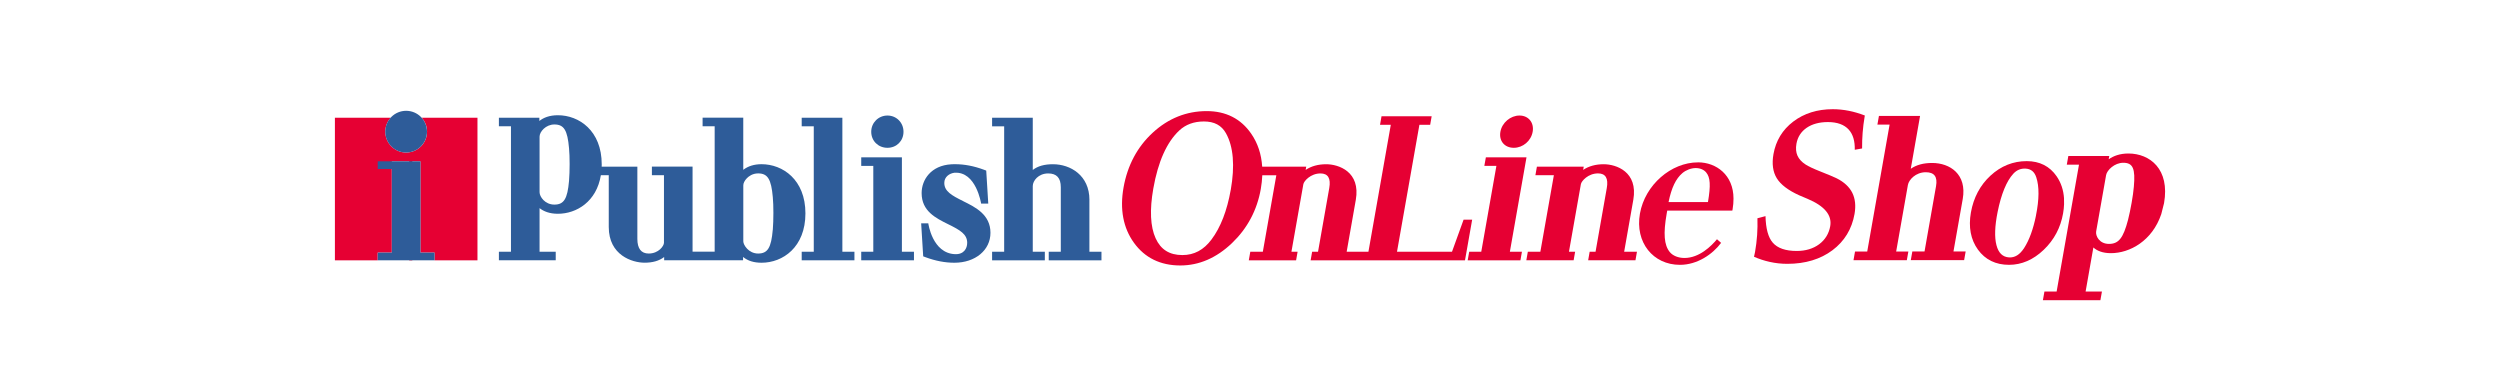 <?xml version="1.0" encoding="UTF-8"?><svg id="_レイヤー_2" xmlns="http://www.w3.org/2000/svg" viewBox="0 0 750 114"><defs><style>.cls-1{fill:#f3f3f3;}.cls-1,.cls-2,.cls-3{stroke-width:0px;}.cls-2{fill:#2e5c99;}.cls-3{fill:#e60033;}</style></defs><g id="_レイヤー_1-2"><rect class="cls-1" width="750" height="114" fill-opacity="0"/><path class="cls-3" d="m454.14,44.34c2.74,0,5.18-2.07,5.66-4.81.48-2.73-1.25-4.87-3.95-4.87s-5.25,2.14-5.73,4.87c-.49,2.74,1.25,4.81,4.02,4.81Z"/><path class="cls-2" d="m266.24,44.34c2.74,0,4.81-2.07,4.81-4.81s-2.11-4.87-4.81-4.87-4.87,2.14-4.87,4.87c0,2.74,2.1,4.81,4.87,4.81Z"/><path class="cls-3" d="m128.11,39.5c0,3.46-2.81,6.26-6.26,6.26s-6.26-2.81-6.26-6.26c0-1.61.61-3.07,1.61-4.18h-16.73v42.77h42.77v-42.77h-16.73c1,1.11,1.61,2.57,1.61,4.18Zm-5.35,10.33v28.26h-9.45v-2.31h4.23v-27.39h5.22v1.45h0Zm7.6,25.95v2.31h-6.67v-29.7h2.44v27.39h4.23Z"/><path class="cls-2" d="m228.47,49.26c-2.21,0-4.07.58-5.49,1.69v-15.64h-12.2v2.57h3.62v37.63h-6.63v-25.52h-12.2v2.57h3.62v20.28c0,.93-1.6,3.22-4.57,3.22-2.26,0-3.41-1.48-3.41-4.39v-21.68h-10.71c0-.22.02-.44.02-.67,0-10.13-6.82-14.75-13.15-14.75-2.54,0-4.32.73-5.56,1.72v-.98h-12.14v2.57h3.62v37.63h-3.62v2.57h17.05v-2.57h-4.85v-13.07c1.24.97,3,1.69,5.49,1.69,5.62,0,11.61-3.65,12.9-11.57h2.37v15.55c0,8.46,7.04,10.7,10.76,10.7,2.41,0,4.37-.57,5.86-1.7v.97h23.67v-.99c1.44,1.17,3.26,1.73,5.56,1.73,6.34,0,13.15-4.63,13.15-14.81,0-10.13-6.83-14.75-13.16-14.75Zm-57.76,5c-.46,5.39-1.53,7.12-4.39,7.12s-4.45-2.4-4.45-3.71v-16.68c0-1.47,1.87-3.65,4.45-3.65,2.87,0,3.93,1.73,4.39,7.13.24,2.49.24,6.88,0,9.79Zm61.12,14.68c-.46,5.39-1.53,7.12-4.39,7.12s-4.45-2.59-4.45-3.65v-16.78c-.02-.63.39-1.47,1.06-2.15.53-.55,1.67-1.46,3.39-1.46,2.86,0,3.93,1.73,4.4,7.13.24,2.49.23,6.88,0,9.79Z"/><path class="cls-3" d="m509.4,48.71c-8.06,0-15.9,6.75-17.42,15.37-1.52,8.62,3.94,15.37,12,15.37,5.22,0,9.81-3.18,12.35-6.59-.39-.34-.82-.72-1.24-1.09-1.69,2.04-5.28,5.62-9.76,5.62-1.83,0-3.48-.66-4.39-1.77-1.71-2.08-1.99-5.53-.93-11.55l.16-.9h19.53c.02-.13.05-.26.08-.39.19-1.1.27-2.16.27-3.19.01-7.1-5.16-10.89-10.65-10.89Zm2.98,11.9h-11.81c.88-4.29,2.18-7,4.15-8.68,1.08-.92,2.64-1.51,3.98-1.51s2.46.48,3.15,1.31c1.25,1.51,1.39,3.87.54,8.88Z"/><path class="cls-3" d="m439.08,65.89l-3.48,9.63h-16.5l6.72-38.08h3.23l.45-2.57h-15.04l-.45,2.57h3.23l-6.71,38.08h-6.53l2.74-15.55c1.49-8.46-5.15-10.7-8.88-10.7-2.41,0-4.47.57-6.16,1.7l.17-.97h-13.21c-.24-3.74-1.33-7.05-3.3-9.9-3.1-4.49-7.59-6.77-13.35-6.77-6.08,0-11.52,2.18-16.19,6.48-4.64,4.27-7.58,9.81-8.76,16.46-1.15,6.53-.1,12.11,3.14,16.58,3.26,4.5,7.93,6.79,13.89,6.79,5.64,0,10.85-2.26,15.51-6.71,4.61-4.41,7.52-9.87,8.64-16.23.25-1.42.39-2.79.45-4.12h4.21l-4.05,22.95h-3.76l-.45,2.57h14.19l.45-2.57h-1.85l3.58-20.28c.17-.93,2.17-3.22,5.14-3.22,2.26,0,3.15,1.48,2.63,4.39l-3.37,19.11h-1.77l-.45,2.57h46.31l2.15-12.2h-2.57Zm-69.87-8.88c-1.09,6.18-3.02,11.18-5.75,14.83-2.35,3.15-5.21,4.68-8.75,4.68-3.85,0-6.48-1.64-8.02-5.03-1.59-3.48-1.83-8.51-.7-14.92,1.42-8.07,4.05-13.94,7.81-17.44,1.91-1.78,4.39-2.69,7.36-2.69,3.14,0,5.3,1.16,6.63,3.54,2.24,4.01,2.71,9.74,1.43,17.03Z"/><path class="cls-2" d="m326.83,59.97c0-7.35-5.68-10.7-10.95-10.7-2.56,0-4.54.55-6.05,1.72v-15.66h-12.2v2.57h3.62v37.63h-3.62v2.57h15.82v-2.57h-3.62v-19.72c0-1.54,1.65-3.78,4.63-3.78,2.54,0,3.78,1.36,3.78,4.14v19.36h-3.62v2.57h15.82v-2.57h-3.62v-15.55h0Z"/><path class="cls-3" d="m489.99,59.97c1.49-8.46-5.15-10.7-8.88-10.7-2.41,0-4.47.57-6.16,1.7l.17-.97h-14.05l-.45,2.57h5.54l-4.05,22.95h-3.76l-.45,2.57h14.19l.45-2.57h-1.85l3.58-20.28c.17-.93,2.17-3.22,5.14-3.22,2.26,0,3.15,1.48,2.63,4.39l-3.37,19.11h-1.77l-.45,2.57h14.19l.45-2.57h-3.84l2.74-15.55Z"/><polygon class="cls-3" points="457.95 47.2 445.76 47.2 445.3 49.77 448.92 49.77 444.38 75.52 440.76 75.52 440.31 78.09 456.13 78.09 456.58 75.52 452.96 75.52 457.95 47.2"/><polygon class="cls-2" points="270.57 47.2 258.37 47.2 258.37 49.77 261.99 49.77 261.99 75.52 258.37 75.52 258.37 78.09 274.19 78.09 274.19 75.52 270.57 75.52 270.57 47.2"/><polygon class="cls-2" points="252.71 35.32 240.51 35.32 240.51 37.89 244.13 37.89 244.13 75.52 240.51 75.52 240.51 78.09 256.33 78.09 256.33 75.52 252.71 75.52 252.71 35.32"/><path class="cls-2" d="m289,60.36c-3.55-1.74-5.71-2.99-5.71-5.49,0-1.82,1.54-2.84,2.98-3.04h0s.05,0,.05,0c6.53-.5,8.02,9.26,8.02,9.26h2.14l-.61-9.91-.69-.26c-3.03-1.12-5.87-1.66-8.67-1.66-.1,0-.2,0-.3,0-.27,0-.53.02-.8.03h-.01c-6.11.35-8.91,4.64-8.91,8.64,0,5.41,4.25,7.5,7.99,9.35,3.54,1.74,5.68,2.98,5.68,5.56,0,1.65-.96,3.52-3.65,3.41-6.85-.28-8.02-9.26-8.02-9.26h-2.14l.61,9.91.69.26c3.03,1.12,5.87,1.66,8.67,1.66,6.27,0,10.82-3.78,10.82-8.98,0-5.47-4.53-7.69-8.16-9.48Z"/><circle class="cls-2" cx="121.84" cy="39.5" r="6.26"/><polygon class="cls-2" points="128.89 75.78 126.27 75.78 126.14 75.78 126.14 50.47 126.14 48.39 124.45 48.39 124.05 48.39 123.7 48.39 123.7 48.39 123.51 48.39 122.77 48.39 122.03 48.39 121.64 48.39 119.64 48.39 117.55 48.39 113.32 48.39 113.32 50.7 117.55 50.7 117.55 75.78 114.95 75.78 113.32 75.78 113.32 75.78 113.32 78.09 122.77 78.09 123.7 78.09 123.7 78.09 127.01 78.09 130.37 78.09 130.37 75.78 130.37 75.78 128.89 75.78"/><path class="cls-3" d="m526.22,77.03c1.49.66,3.06,1.18,4.7,1.54,1.74.39,3.51.58,5.28.58,5.38,0,9.93-1.37,13.54-4.08,3.59-2.69,5.82-6.35,6.62-10.88.43-2.46.2-4.6-.68-6.36-.88-1.76-2.46-3.22-4.67-4.33-1.01-.48-2.61-1.16-4.76-2-2.22-.88-3.72-1.58-4.6-2.16-1.15-.75-1.96-1.63-2.41-2.64-.45-1.01-.55-2.21-.31-3.57.36-2.03,1.4-3.65,3.08-4.8,1.66-1.13,3.8-1.71,6.36-1.71,2.79,0,4.89.76,6.25,2.26,1.27,1.4,1.88,3.43,1.81,6.05l2.2-.39c-.01-1.61.04-3.19.16-4.71.13-1.64.33-3.26.6-4.83l.06-.35c-1.65-.63-3.24-1.1-4.76-1.4-1.61-.32-3.24-.49-4.86-.49-4.63,0-8.62,1.25-11.86,3.72-3.23,2.46-5.22,5.74-5.93,9.76-.51,2.89-.18,5.32.99,7.23,1.18,1.92,3.45,3.64,6.73,5.12.57.26,1.39.61,2.48,1.05,5.12,2.15,7.41,4.91,6.83,8.2-.4,2.26-1.52,4.09-3.33,5.44-1.8,1.33-4.07,2.01-6.74,2.01-3.33,0-5.74-.84-7.17-2.49-1.37-1.58-2.08-4.18-2.18-7.96l-2.42.64c.05,1.71.02,3.38-.09,4.99-.12,1.73-.33,3.44-.62,5.08-.03.2-.1.5-.19.9-.05.22-.09.42-.13.59Z"/><path class="cls-3" d="m588.82,59.71c1.31-7.44-3.83-10.82-9.17-10.82-2.59,0-4.7.56-6.42,1.74l2.79-15.85h-12.34l-.46,2.6h3.66l-6.71,38.07h-3.66l-.46,2.6h16l.46-2.6h-3.66l3.52-19.96c.27-1.56,2.34-3.82,5.36-3.82,2.57,0,3.58,1.37,3.08,4.19l-3.45,19.58h-3.66l-.46,2.6h16l.46-2.6h-3.66l2.78-15.74Z"/><path class="cls-3" d="m619.21,59.54c-.16-2.51-.9-4.74-2.22-6.65-2.08-3.02-5.1-4.55-8.97-4.55-4.08,0-7.74,1.46-10.87,4.35-3.11,2.87-5.09,6.59-5.88,11.06-.77,4.38-.06,8.13,2.11,11.14,2.19,3.02,5.32,4.56,9.33,4.56,3.79,0,7.29-1.52,10.41-4.51,3.1-2.96,5.05-6.63,5.8-10.9.17-.96.27-1.88.3-2.77l-.02-1.73Zm-8.41,5.11c-.83,4.11-2.03,7.38-3.55,9.74-1.31,2.03-2.81,2.95-4.56,2.83-1.91-.13-3.14-1.33-3.75-3.65-.63-2.39-.51-5.76.35-10.02,1.09-5.36,2.66-9.2,4.69-11.42,1.03-1.13,2.3-1.65,3.78-1.54,1.56.11,2.58.96,3.12,2.6.92,2.76.89,6.61-.09,11.45Z"/><path class="cls-3" d="m649.21,60.97c1.81-10.25-4.27-14.92-10.68-14.92-2.57,0-4.5.74-5.93,1.74l.18-1h-12.28l-.46,2.6h3.66l-6.71,38.07h-3.66l-.46,2.6h17.25l.46-2.6h-4.9l2.33-13.22c1.08.98,2.74,1.71,5.26,1.71,5.68,0,12.4-3.69,15.11-11.71l.83-3.28Zm-10.8,4.99c-1.43,5.46-2.81,7.21-5.72,7.21s-4.08-2.43-3.84-3.76l2.98-16.88c.26-1.49,2.54-3.7,5.15-3.7,2.9,0,3.67,1.75,3.17,7.22-.2,2.52-.99,6.97-1.74,9.91Z"/></g></svg>